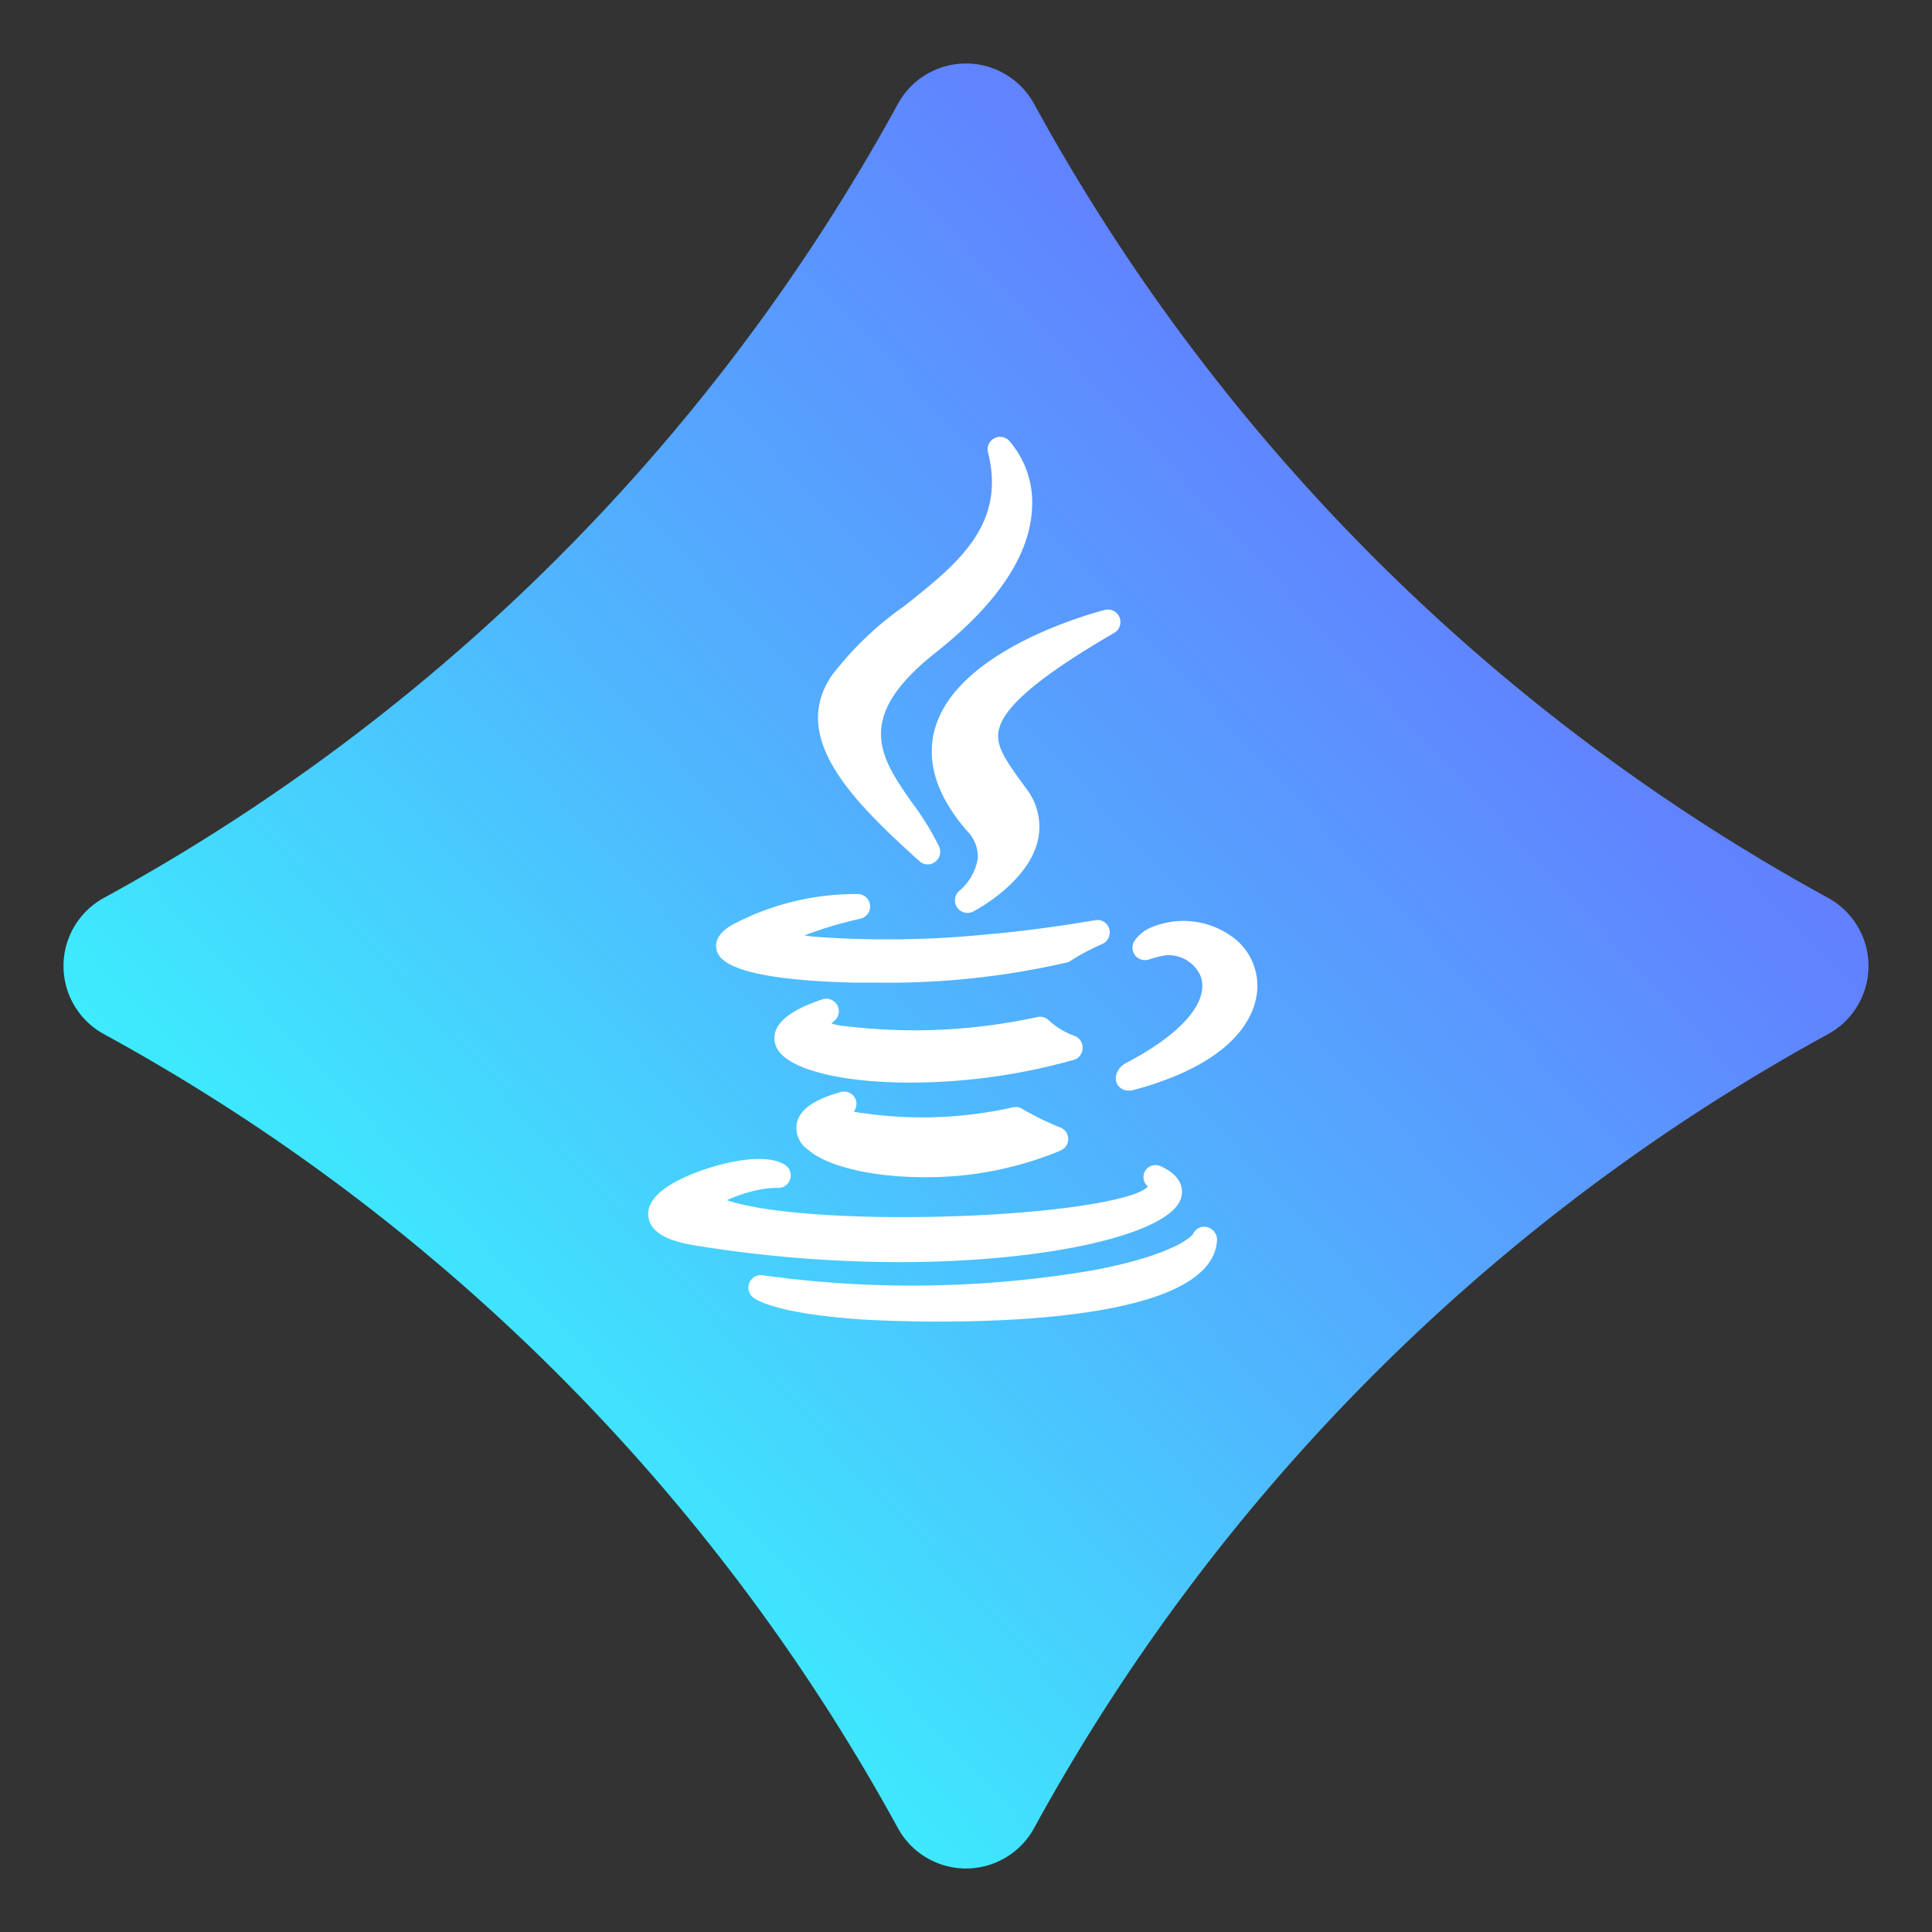 <svg width="39" height="39" id="Слой_3" data-name="Слой 3" xmlns="http://www.w3.org/2000/svg" xmlns:xlink="http://www.w3.org/1999/xlink" viewBox="0 0 116 116">
  <rect x="0" y="0" width="116" height="116" fill="#333333" stroke="none"/>
  <defs>
    <style>
      .cls-1 {
        fill: url(#Безымянный_градиент_64);
      }

      .cls-2 {
        fill: #fff;
      }
    </style>
    <linearGradient id="Безымянный_градиент_64" data-name="Безымянный градиент 64" x1="18.26" y1="94.96" x2="97.6" y2="21.16" gradientUnits="userSpaceOnUse">
      <stop offset="0" stop-color="#36fffc"/>
      <stop offset="0.48" stop-color="#50b4fe"/>
      <stop offset="0.83" stop-color="#6085ff"/>
      <stop offset="1" stop-color="#6673ff"/>
    </linearGradient>
  </defs>
  <g>
    <path class="cls-1" d="M109.76,53.91h0a4.66,4.66,0,0,1,0,8.18h0a119.88,119.88,0,0,0-47.67,47.67h0a4.66,4.66,0,0,1-8.18,0h0A119.88,119.88,0,0,0,6.24,62.09h0a4.66,4.66,0,0,1,0-8.18h0A119.88,119.88,0,0,0,53.91,6.24h0a4.66,4.66,0,0,1,8.18,0h0A119.88,119.88,0,0,0,109.76,53.91Z"/>
    <g>
      <path class="cls-2" d="M51.37,66a.74.74,0,0,0-.89-.43c-1.61.44-2.47,1.06-2.64,1.87a1.6,1.6,0,0,0,.69,1.6c1.16,1,3.85,1.64,7,1.64a20.89,20.89,0,0,0,8.15-1.6.75.75,0,0,0,0-1.38,16.39,16.39,0,0,1-2.3-1.12.74.74,0,0,0-.54-.1,24.7,24.7,0,0,1-8.9.37,5.07,5.07,0,0,1-.68-.11A.75.75,0,0,0,51.37,66Z"/>
      <path class="cls-2" d="M65,62.92a.74.74,0,0,0-.5-.73,4.53,4.53,0,0,1-1.52-.92.76.76,0,0,0-.68-.21,34.58,34.58,0,0,1-11.55.55,3.58,3.58,0,0,1-.83-.16,1.9,1.9,0,0,1,.21-.19A.75.75,0,0,0,49.39,60c-2.21.73-3.16,1.65-2.83,2.73C47,64.17,50.43,65,54.64,65a36.37,36.37,0,0,0,9.78-1.35A.74.74,0,0,0,65,62.92Z"/>
      <path class="cls-2" d="M56.18,43.6c-.63,2,0,4.13,1.9,6.31a2.19,2.19,0,0,1,.63,1.63,3.26,3.26,0,0,1-1.1,1.94.75.75,0,0,0,.48,1.33.68.68,0,0,0,.34-.08c.14-.07,3.26-1.71,3.87-4.22a3.73,3.73,0,0,0-.68-3.16l-.3-.41c-1-1.38-1.55-2.21-1.35-3.11.3-1.41,2.5-3.26,6.93-5.83a.76.76,0,0,0,.32-.93.75.75,0,0,0-.88-.45C66,36.71,57.69,38.83,56.18,43.6Z"/>
      <path class="cls-2" d="M70.91,71.94c.11-.36.21-1.28-1.23-1.92a.72.72,0,0,0-.76,1.21s-.15.27-1.14.57c-4.87,1.48-19.55,1.81-24.14.26a8.78,8.78,0,0,1,1.73-.58,5.64,5.64,0,0,1,1.3-.16.73.73,0,0,0,.76-.49.75.75,0,0,0-.27-.87c-1.46-1-5.45.21-7.06,1.27-.91.61-1.3,1.26-1.15,1.94.23,1.07,1.71,1.43,2.8,1.61a76.8,76.8,0,0,0,12.25,1C63.33,75.77,70.3,74,70.91,71.94Z"/>
      <path class="cls-2" d="M51.41,59h1.25a48.08,48.08,0,0,0,11.4-1.21.61.61,0,0,0,.23-.11,13.73,13.73,0,0,1,1.89-1,.76.76,0,0,0,.42-.91.74.74,0,0,0-.85-.52s-3.33.59-6.57.86a59.6,59.6,0,0,1-10.43.12l-.45-.07a24.79,24.79,0,0,1,3.36-1,.75.75,0,0,0-.12-1.48,15.84,15.84,0,0,0-7.31,1.71c-1.28.62-1.34,1.32-1.16,1.79C43.49,58.26,46.29,58.89,51.41,59Z"/>
      <path class="cls-2" d="M74.26,56.46a5,5,0,0,0-5.06-.81,2.31,2.31,0,0,0-1.09.85.75.75,0,0,0,.9,1.1,7.49,7.49,0,0,1,.83-.22,2.08,2.08,0,0,1,2.25,1.24c.54,1.52-1.15,3.48-4.53,5.23l-.1.07a1.1,1.1,0,0,0-.45.66.73.73,0,0,0,.22.7.74.74,0,0,0,.51.2l.19,0c5.71-1.5,7.12-4,7.45-5.38A3.64,3.64,0,0,0,74.26,56.46Z"/>
      <path class="cls-2" d="M55.2,51.7a.74.74,0,0,0,.5.2.71.71,0,0,0,.44-.15.75.75,0,0,0,.25-.91,16.24,16.24,0,0,0-1.59-2.59c-1.93-2.75-3.6-5.13,1.37-9.06,3.68-2.91,5.63-5.8,5.79-8.59a5.65,5.65,0,0,0-1.38-4.15.75.75,0,0,0-1.26.71c1.11,4.38-1.88,6.73-5,9.21a19.69,19.69,0,0,0-4.38,4.19C47.45,44.23,51,47.93,55.2,51.7Z"/>
      <path class="cls-2" d="M72.48,73.68a.72.72,0,0,0-.85.42s-.83,1.19-6,2.17a64.83,64.83,0,0,1-19.82.3.75.75,0,0,0-.6,1.32c.2.17,1.47,1,6.66,1.34.06,0,1.91.12,4.49.12,6.13,0,16.39-.63,16.71-4.84A.78.78,0,0,0,72.48,73.68Z"/>
    </g>
  </g>
</svg>
